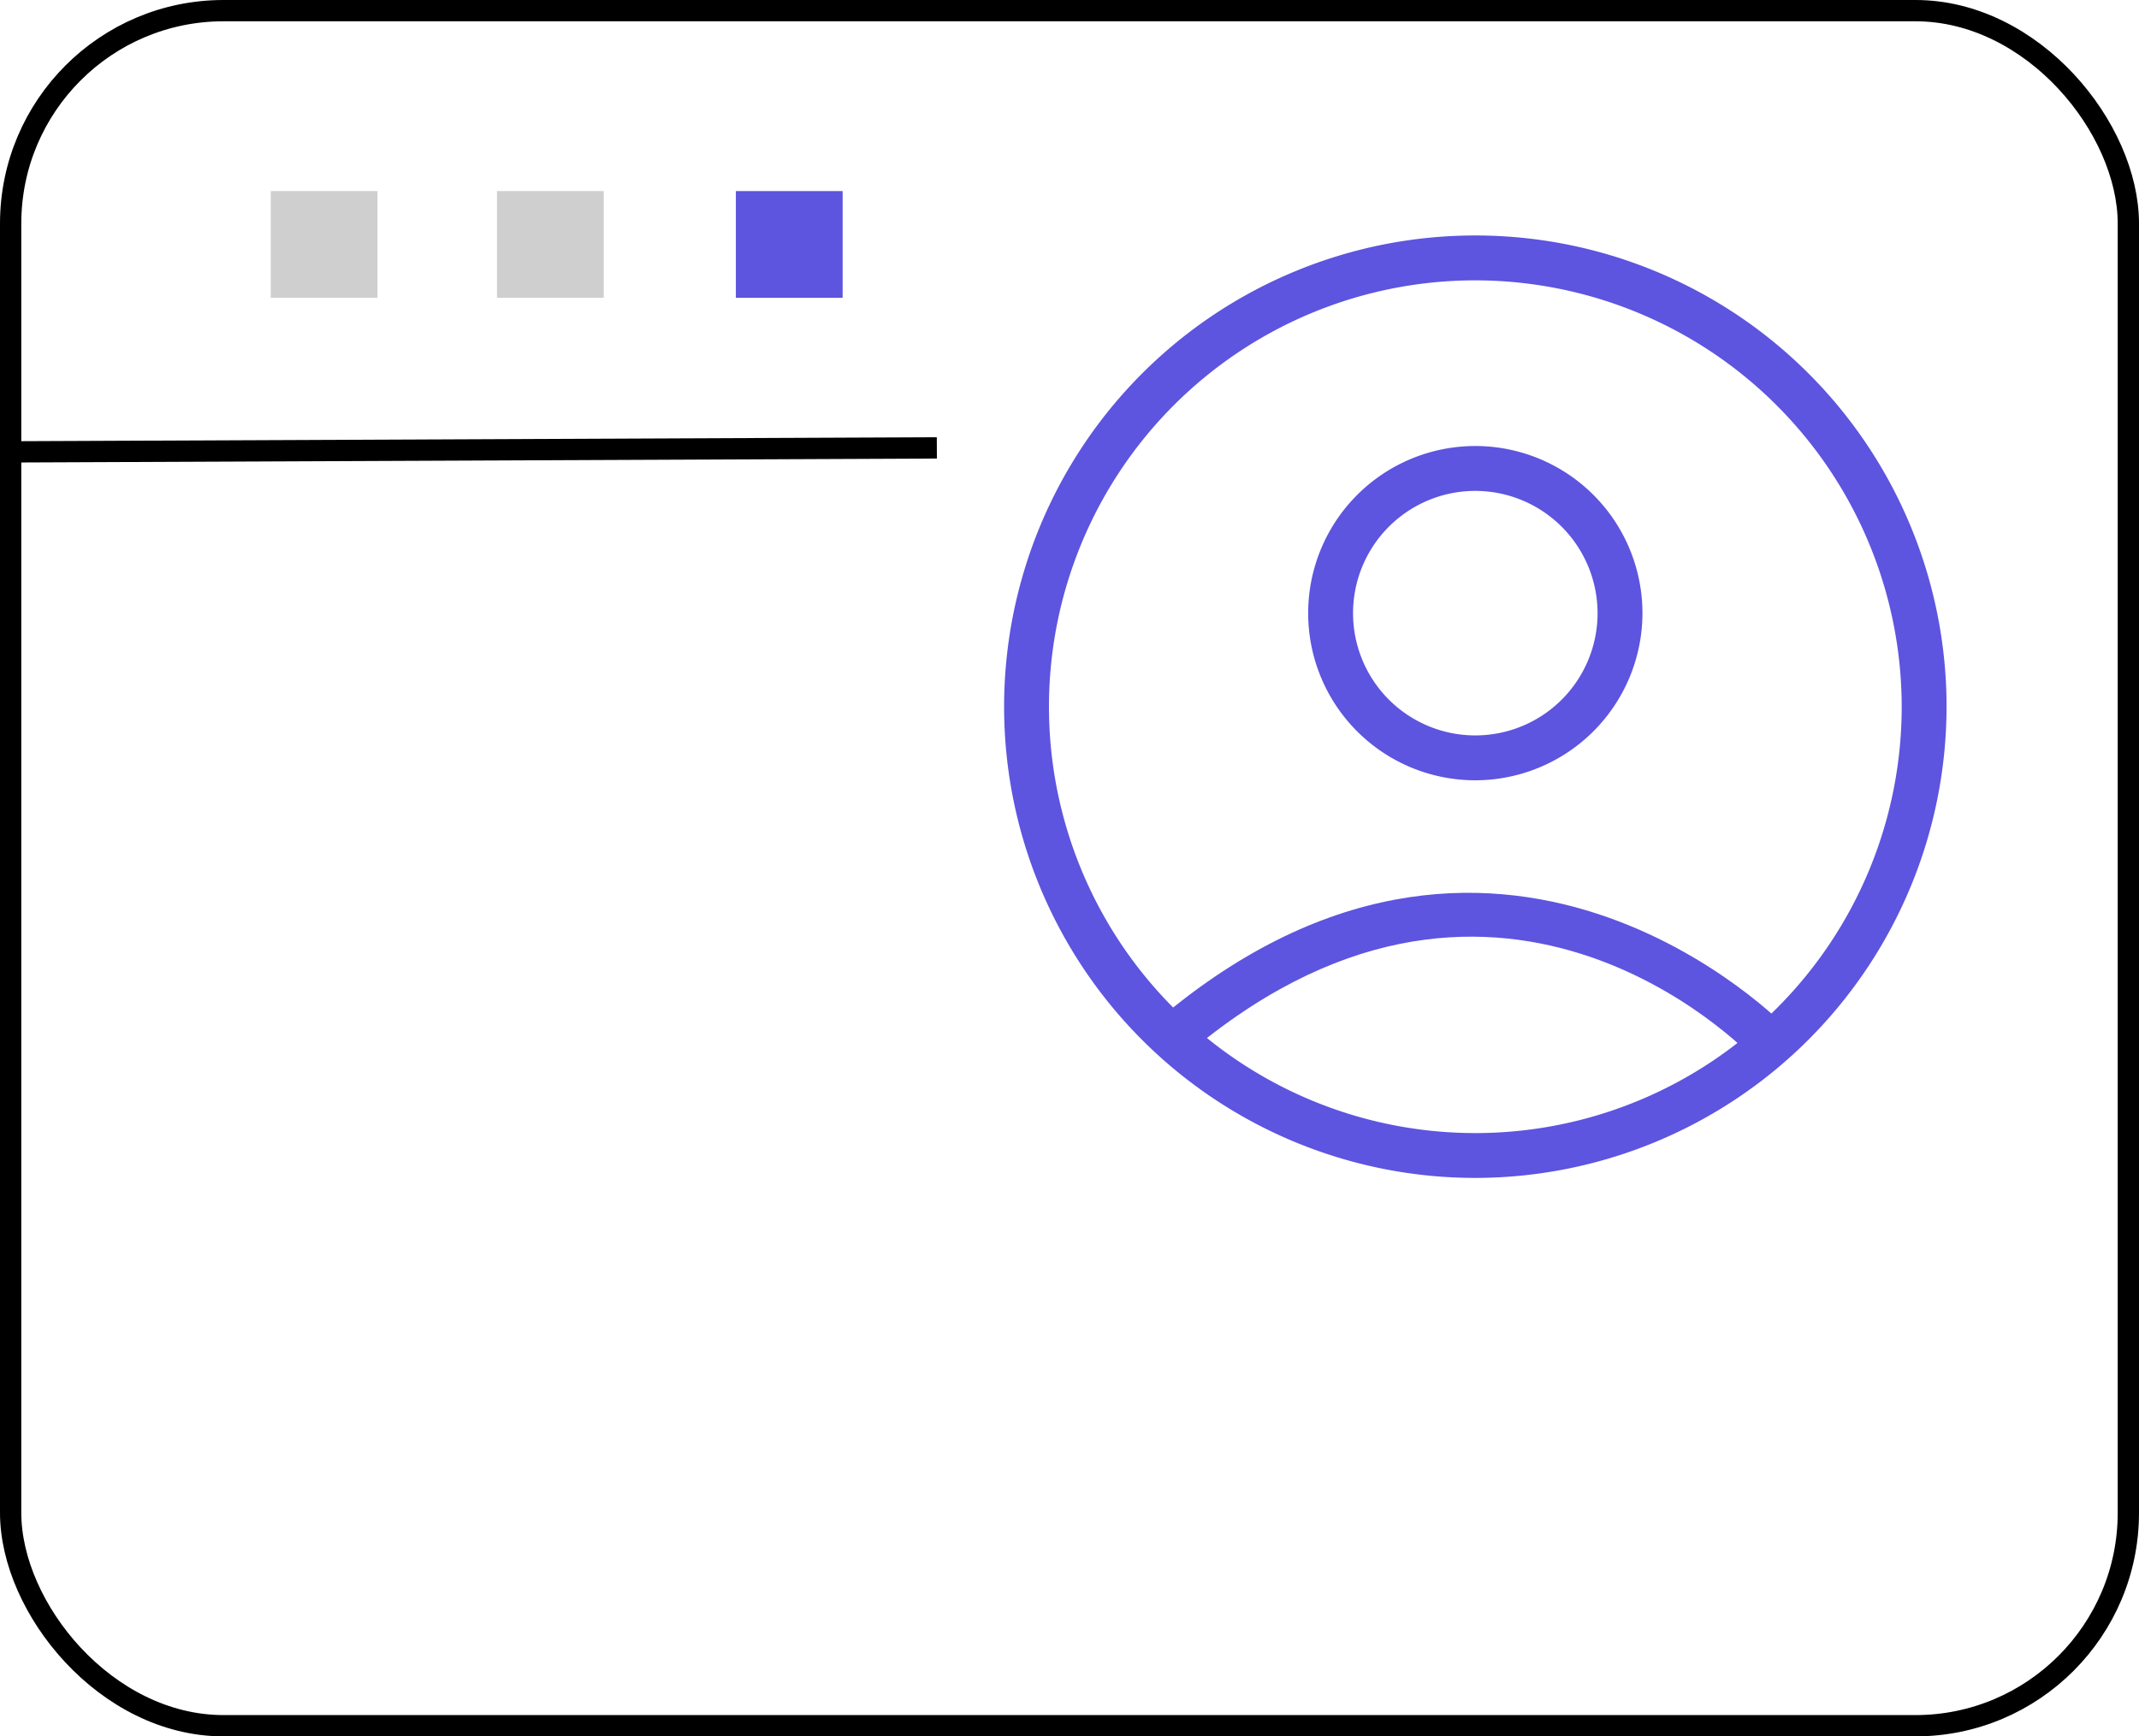 <svg xmlns="http://www.w3.org/2000/svg" width="100.461" height="81.552" viewBox="0 0 100.461 81.552">
  <defs>
    <style>
      .cls-1 {
        fill: #5d54e0;
      }

      .cls-2 {
        fill: none;
        stroke: #000;
        stroke-miterlimit: 10;
      }

      .cls-3 {
        fill: #606060;
        opacity: 0.3;
      }
    </style>
  </defs>
  <g id="Grupo_150" data-name="Grupo 150" transform="translate(-12832.5 -2109.464)">
    <g id="Grupo_115" data-name="Grupo 115" transform="translate(12879.659 2120.523)">
      <g id="Grupo_113" data-name="Grupo 113" transform="translate(0 0)">
        <path id="Trazado_126" data-name="Trazado 126" class="cls-1" d="M1591.547,641.547a22.132,22.132,0,1,1,22.132-22.132A22.156,22.156,0,0,1,1591.547,641.547Zm0-42.156a20.025,20.025,0,1,0,20.025,20.025A20.047,20.047,0,0,0,1591.547,599.391Z" transform="translate(-1569.415 -597.283)"/>
        <path id="Trazado_127" data-name="Trazado 127" class="cls-1" d="M1582.958,660.032l-1.387-1.589c16.214-14.164,29.816-.068,29.953.072l-1.534,1.445C1609.488,659.433,1597.629,647.21,1582.958,660.032Z" transform="translate(-1574.729 -621.262)"/>
        <path id="Trazado_128" data-name="Trazado 128" class="cls-1" d="M1602.639,630.552a7.85,7.85,0,1,1,7.849-7.851A7.86,7.86,0,0,1,1602.639,630.552Zm0-13.592a5.742,5.742,0,1,0,5.741,5.741A5.749,5.749,0,0,0,1602.639,616.96Z" transform="translate(-1580.507 -604.963)"/>
      </g>
    </g>
    <g id="Grupo_136" data-name="Grupo 136" transform="translate(12580.791 2060.464)">
      <rect id="Rectángulo_88" data-name="Rectángulo 88" class="cls-2" width="99.461" height="80.552" rx="10" transform="translate(252.209 49.5)"/>
      <line id="Línea_5" data-name="Línea 5" class="cls-2" y1="0.187" x2="43.5" transform="translate(252.209 70.036)"/>
      <g id="Grupo_82" data-name="Grupo 82" transform="translate(264.426 57.974)">
        <rect id="Rectángulo_89" data-name="Rectángulo 89" class="cls-3" width="5.014" height="5.014"/>
        <rect id="Rectángulo_90" data-name="Rectángulo 90" class="cls-3" width="5.014" height="5.014" transform="translate(10.625)"/>
        <rect id="Rectángulo_91" data-name="Rectángulo 91" class="cls-1" width="5.014" height="5.014" transform="translate(21.844)"/>
      </g>
    </g>
  </g>
</svg>

